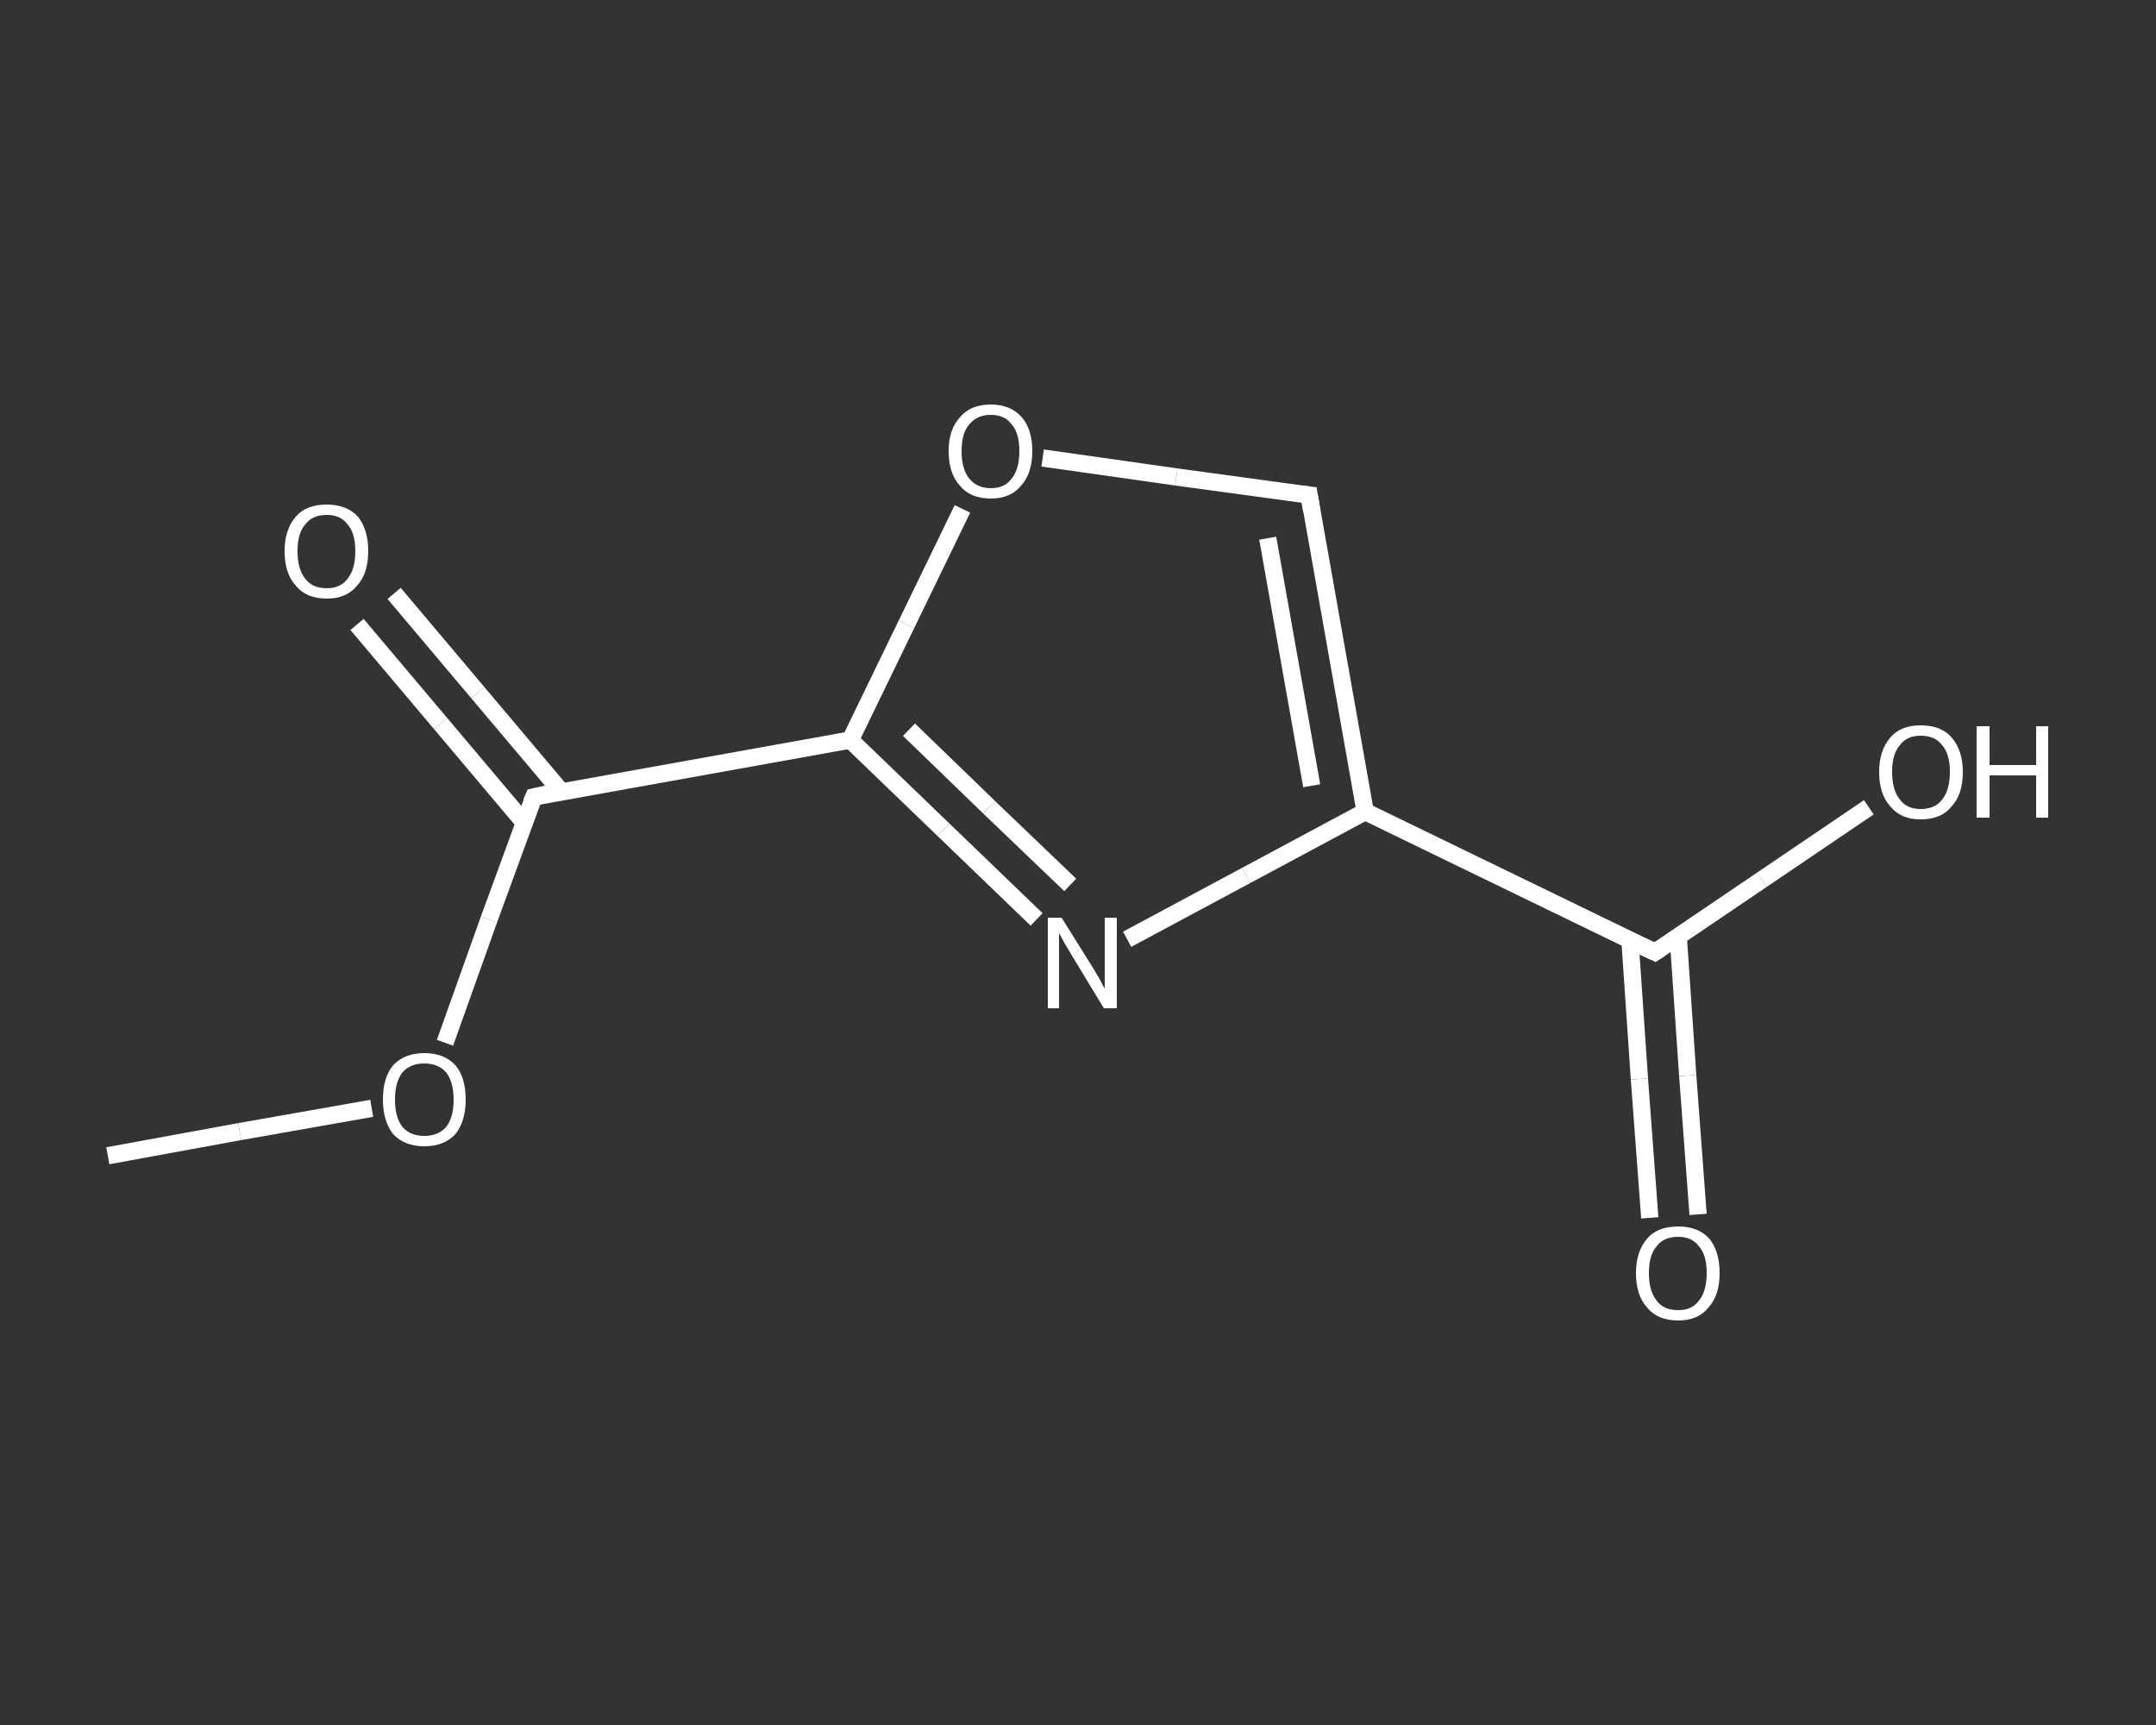 <?xml version='1.0' encoding='iso-8859-1'?>
<svg version='1.1' baseProfile='full'
              xmlns='http://www.w3.org/2000/svg'
                      xmlns:rdkit='http://www.rdkit.org/xml'
                      xmlns:xlink='http://www.w3.org/1999/xlink'
                  xml:space='preserve'
width='250px' height='200px' viewBox='0 0 250 200'>
<rect x="0" y="0" width="250" height="200" fill="#333333" stroke="none"/>
<!-- END OF HEADER -->
<rect style='opacity:1.0;fill:transparent;stroke:none' width='250.0' height='200.0' x='0.0' y='0.0'> </rect>
<path class='bond-0 atom-0 atom-1' d='M 12.5,134.0 L 27.8,131.2' style='fill:none;fill-rule:evenodd;stroke:#FFFFFF;stroke-width:2.0px;stroke-linecap:butt;stroke-linejoin:miter;stroke-opacity:1' />
<path class='bond-0 atom-0 atom-1' d='M 27.8,131.2 L 43.1,128.5' style='fill:none;fill-rule:evenodd;stroke:#FFFFFF;stroke-width:2.0px;stroke-linecap:butt;stroke-linejoin:miter;stroke-opacity:1' />
<path class='bond-1 atom-1 atom-2' d='M 51.6,120.9 L 56.7,106.6' style='fill:none;fill-rule:evenodd;stroke:#FFFFFF;stroke-width:2.0px;stroke-linecap:butt;stroke-linejoin:miter;stroke-opacity:1' />
<path class='bond-1 atom-1 atom-2' d='M 56.7,106.6 L 61.9,92.4' style='fill:none;fill-rule:evenodd;stroke:#FFFFFF;stroke-width:2.0px;stroke-linecap:butt;stroke-linejoin:miter;stroke-opacity:1' />
<path class='bond-2 atom-2 atom-3' d='M 65.1,91.8 L 55.4,80.3' style='fill:none;fill-rule:evenodd;stroke:#FFFFFF;stroke-width:2.0px;stroke-linecap:butt;stroke-linejoin:miter;stroke-opacity:1' />
<path class='bond-2 atom-2 atom-3' d='M 55.4,80.3 L 45.7,68.8' style='fill:none;fill-rule:evenodd;stroke:#FFFFFF;stroke-width:2.0px;stroke-linecap:butt;stroke-linejoin:miter;stroke-opacity:1' />
<path class='bond-2 atom-2 atom-3' d='M 60.8,95.4 L 51.1,83.9' style='fill:none;fill-rule:evenodd;stroke:#FFFFFF;stroke-width:2.0px;stroke-linecap:butt;stroke-linejoin:miter;stroke-opacity:1' />
<path class='bond-2 atom-2 atom-3' d='M 51.1,83.9 L 41.4,72.4' style='fill:none;fill-rule:evenodd;stroke:#FFFFFF;stroke-width:2.0px;stroke-linecap:butt;stroke-linejoin:miter;stroke-opacity:1' />
<path class='bond-3 atom-2 atom-4' d='M 61.9,92.4 L 98.6,85.8' style='fill:none;fill-rule:evenodd;stroke:#FFFFFF;stroke-width:2.0px;stroke-linecap:butt;stroke-linejoin:miter;stroke-opacity:1' />
<path class='bond-4 atom-4 atom-5' d='M 98.6,85.8 L 109.4,96.2' style='fill:none;fill-rule:evenodd;stroke:#FFFFFF;stroke-width:2.0px;stroke-linecap:butt;stroke-linejoin:miter;stroke-opacity:1' />
<path class='bond-4 atom-4 atom-5' d='M 109.4,96.2 L 120.2,106.6' style='fill:none;fill-rule:evenodd;stroke:#FFFFFF;stroke-width:2.0px;stroke-linecap:butt;stroke-linejoin:miter;stroke-opacity:1' />
<path class='bond-4 atom-4 atom-5' d='M 105.4,84.6 L 114.7,93.6' style='fill:none;fill-rule:evenodd;stroke:#FFFFFF;stroke-width:2.0px;stroke-linecap:butt;stroke-linejoin:miter;stroke-opacity:1' />
<path class='bond-4 atom-4 atom-5' d='M 114.7,93.6 L 124.1,102.6' style='fill:none;fill-rule:evenodd;stroke:#FFFFFF;stroke-width:2.0px;stroke-linecap:butt;stroke-linejoin:miter;stroke-opacity:1' />
<path class='bond-5 atom-5 atom-6' d='M 130.7,108.9 L 144.5,101.5' style='fill:none;fill-rule:evenodd;stroke:#FFFFFF;stroke-width:2.0px;stroke-linecap:butt;stroke-linejoin:miter;stroke-opacity:1' />
<path class='bond-5 atom-5 atom-6' d='M 144.5,101.5 L 158.3,94.1' style='fill:none;fill-rule:evenodd;stroke:#FFFFFF;stroke-width:2.0px;stroke-linecap:butt;stroke-linejoin:miter;stroke-opacity:1' />
<path class='bond-6 atom-6 atom-7' d='M 158.3,94.1 L 191.9,110.4' style='fill:none;fill-rule:evenodd;stroke:#FFFFFF;stroke-width:2.0px;stroke-linecap:butt;stroke-linejoin:miter;stroke-opacity:1' />
<path class='bond-7 atom-7 atom-8' d='M 189.0,109.0 L 190.1,125.1' style='fill:none;fill-rule:evenodd;stroke:#FFFFFF;stroke-width:2.0px;stroke-linecap:butt;stroke-linejoin:miter;stroke-opacity:1' />
<path class='bond-7 atom-7 atom-8' d='M 190.1,125.1 L 191.3,141.2' style='fill:none;fill-rule:evenodd;stroke:#FFFFFF;stroke-width:2.0px;stroke-linecap:butt;stroke-linejoin:miter;stroke-opacity:1' />
<path class='bond-7 atom-7 atom-8' d='M 194.6,108.6 L 195.7,124.7' style='fill:none;fill-rule:evenodd;stroke:#FFFFFF;stroke-width:2.0px;stroke-linecap:butt;stroke-linejoin:miter;stroke-opacity:1' />
<path class='bond-7 atom-7 atom-8' d='M 195.7,124.7 L 196.9,140.8' style='fill:none;fill-rule:evenodd;stroke:#FFFFFF;stroke-width:2.0px;stroke-linecap:butt;stroke-linejoin:miter;stroke-opacity:1' />
<path class='bond-8 atom-7 atom-9' d='M 191.9,110.4 L 204.3,102.0' style='fill:none;fill-rule:evenodd;stroke:#FFFFFF;stroke-width:2.0px;stroke-linecap:butt;stroke-linejoin:miter;stroke-opacity:1' />
<path class='bond-8 atom-7 atom-9' d='M 204.3,102.0 L 216.7,93.6' style='fill:none;fill-rule:evenodd;stroke:#FFFFFF;stroke-width:2.0px;stroke-linecap:butt;stroke-linejoin:miter;stroke-opacity:1' />
<path class='bond-9 atom-6 atom-10' d='M 158.3,94.1 L 151.8,57.4' style='fill:none;fill-rule:evenodd;stroke:#FFFFFF;stroke-width:2.0px;stroke-linecap:butt;stroke-linejoin:miter;stroke-opacity:1' />
<path class='bond-9 atom-6 atom-10' d='M 152.1,91.1 L 147.0,62.4' style='fill:none;fill-rule:evenodd;stroke:#FFFFFF;stroke-width:2.0px;stroke-linecap:butt;stroke-linejoin:miter;stroke-opacity:1' />
<path class='bond-10 atom-10 atom-11' d='M 151.8,57.4 L 136.4,55.3' style='fill:none;fill-rule:evenodd;stroke:#FFFFFF;stroke-width:2.0px;stroke-linecap:butt;stroke-linejoin:miter;stroke-opacity:1' />
<path class='bond-10 atom-10 atom-11' d='M 136.4,55.3 L 120.9,53.1' style='fill:none;fill-rule:evenodd;stroke:#FFFFFF;stroke-width:2.0px;stroke-linecap:butt;stroke-linejoin:miter;stroke-opacity:1' />
<path class='bond-11 atom-11 atom-4' d='M 111.6,59.0 L 105.1,72.4' style='fill:none;fill-rule:evenodd;stroke:#FFFFFF;stroke-width:2.0px;stroke-linecap:butt;stroke-linejoin:miter;stroke-opacity:1' />
<path class='bond-11 atom-11 atom-4' d='M 105.1,72.4 L 98.6,85.8' style='fill:none;fill-rule:evenodd;stroke:#FFFFFF;stroke-width:2.0px;stroke-linecap:butt;stroke-linejoin:miter;stroke-opacity:1' />
<path d='M 61.6,93.1 L 61.9,92.4 L 63.7,92.0' style='fill:none;stroke:#FFFFFF;stroke-width:2.0px;stroke-linecap:butt;stroke-linejoin:miter;stroke-opacity:1;' />
<path d='M 190.2,109.6 L 191.9,110.4 L 192.5,110.0' style='fill:none;stroke:#FFFFFF;stroke-width:2.0px;stroke-linecap:butt;stroke-linejoin:miter;stroke-opacity:1;' />
<path d='M 152.1,59.2 L 151.8,57.4 L 151.0,57.3' style='fill:none;stroke:#FFFFFF;stroke-width:2.0px;stroke-linecap:butt;stroke-linejoin:miter;stroke-opacity:1;' />
<path class='atom-1' d='M 44.4 127.5
Q 44.4 124.9, 45.6 123.5
Q 46.9 122.1, 49.2 122.1
Q 51.5 122.1, 52.8 123.5
Q 54.0 124.9, 54.0 127.5
Q 54.0 130.0, 52.8 131.5
Q 51.5 132.9, 49.2 132.9
Q 46.9 132.9, 45.6 131.5
Q 44.4 130.0, 44.4 127.5
M 49.2 131.7
Q 50.8 131.7, 51.7 130.7
Q 52.6 129.6, 52.6 127.5
Q 52.6 125.4, 51.7 124.3
Q 50.8 123.3, 49.2 123.3
Q 47.6 123.3, 46.7 124.3
Q 45.8 125.4, 45.8 127.5
Q 45.8 129.6, 46.7 130.7
Q 47.6 131.7, 49.2 131.7
' fill='#FFFFFF'/>
<path class='atom-3' d='M 33.0 63.9
Q 33.0 61.4, 34.3 59.9
Q 35.5 58.5, 37.9 58.5
Q 40.2 58.5, 41.5 59.9
Q 42.7 61.4, 42.7 63.9
Q 42.7 66.5, 41.4 67.9
Q 40.2 69.4, 37.9 69.4
Q 35.5 69.4, 34.3 67.9
Q 33.0 66.5, 33.0 63.9
M 37.9 68.2
Q 39.5 68.2, 40.3 67.1
Q 41.2 66.0, 41.2 63.9
Q 41.2 61.8, 40.3 60.8
Q 39.5 59.7, 37.9 59.7
Q 36.2 59.7, 35.4 60.8
Q 34.5 61.8, 34.5 63.9
Q 34.5 66.0, 35.4 67.1
Q 36.2 68.2, 37.9 68.2
' fill='#FFFFFF'/>
<path class='atom-5' d='M 123.1 106.4
L 126.6 112.0
Q 126.9 112.5, 127.5 113.5
Q 128.0 114.5, 128.1 114.6
L 128.1 106.4
L 129.5 106.4
L 129.5 116.9
L 128.0 116.9
L 124.3 110.8
Q 123.9 110.1, 123.4 109.3
Q 123.0 108.5, 122.8 108.2
L 122.8 116.9
L 121.5 116.9
L 121.5 106.4
L 123.1 106.4
' fill='#FFFFFF'/>
<path class='atom-8' d='M 189.7 147.6
Q 189.7 145.1, 191.0 143.6
Q 192.2 142.2, 194.6 142.2
Q 196.9 142.2, 198.2 143.6
Q 199.4 145.1, 199.4 147.6
Q 199.4 150.2, 198.1 151.6
Q 196.9 153.1, 194.6 153.1
Q 192.2 153.1, 191.0 151.6
Q 189.7 150.2, 189.7 147.6
M 194.6 151.9
Q 196.2 151.9, 197.0 150.8
Q 197.9 149.7, 197.9 147.6
Q 197.9 145.5, 197.0 144.5
Q 196.2 143.4, 194.6 143.4
Q 192.9 143.4, 192.1 144.5
Q 191.2 145.5, 191.2 147.6
Q 191.2 149.7, 192.1 150.8
Q 192.9 151.9, 194.6 151.9
' fill='#FFFFFF'/>
<path class='atom-9' d='M 217.9 89.5
Q 217.9 87.0, 219.2 85.5
Q 220.4 84.1, 222.7 84.1
Q 225.1 84.1, 226.3 85.5
Q 227.6 87.0, 227.6 89.5
Q 227.6 92.1, 226.3 93.5
Q 225.1 95.0, 222.7 95.0
Q 220.4 95.0, 219.2 93.5
Q 217.9 92.1, 217.9 89.5
M 222.7 93.8
Q 224.4 93.8, 225.2 92.7
Q 226.1 91.6, 226.1 89.5
Q 226.1 87.4, 225.2 86.4
Q 224.4 85.3, 222.7 85.3
Q 221.1 85.3, 220.3 86.4
Q 219.4 87.4, 219.4 89.5
Q 219.4 91.6, 220.3 92.7
Q 221.1 93.8, 222.7 93.8
' fill='#FFFFFF'/>
<path class='atom-9' d='M 229.2 84.2
L 230.7 84.2
L 230.7 88.7
L 236.1 88.7
L 236.1 84.2
L 237.5 84.2
L 237.5 94.8
L 236.1 94.8
L 236.1 89.9
L 230.7 89.9
L 230.7 94.8
L 229.2 94.8
L 229.2 84.2
' fill='#FFFFFF'/>
<path class='atom-11' d='M 110.0 52.3
Q 110.0 49.8, 111.3 48.4
Q 112.5 46.9, 114.9 46.9
Q 117.2 46.9, 118.5 48.4
Q 119.7 49.8, 119.7 52.3
Q 119.7 54.9, 118.4 56.3
Q 117.2 57.8, 114.9 57.8
Q 112.5 57.8, 111.3 56.3
Q 110.0 54.9, 110.0 52.3
M 114.9 56.6
Q 116.5 56.6, 117.3 55.5
Q 118.2 54.4, 118.2 52.3
Q 118.2 50.2, 117.3 49.2
Q 116.5 48.1, 114.9 48.1
Q 113.3 48.1, 112.4 49.2
Q 111.5 50.2, 111.5 52.3
Q 111.5 54.4, 112.4 55.5
Q 113.3 56.6, 114.9 56.6
' fill='#FFFFFF'/>
</svg>
